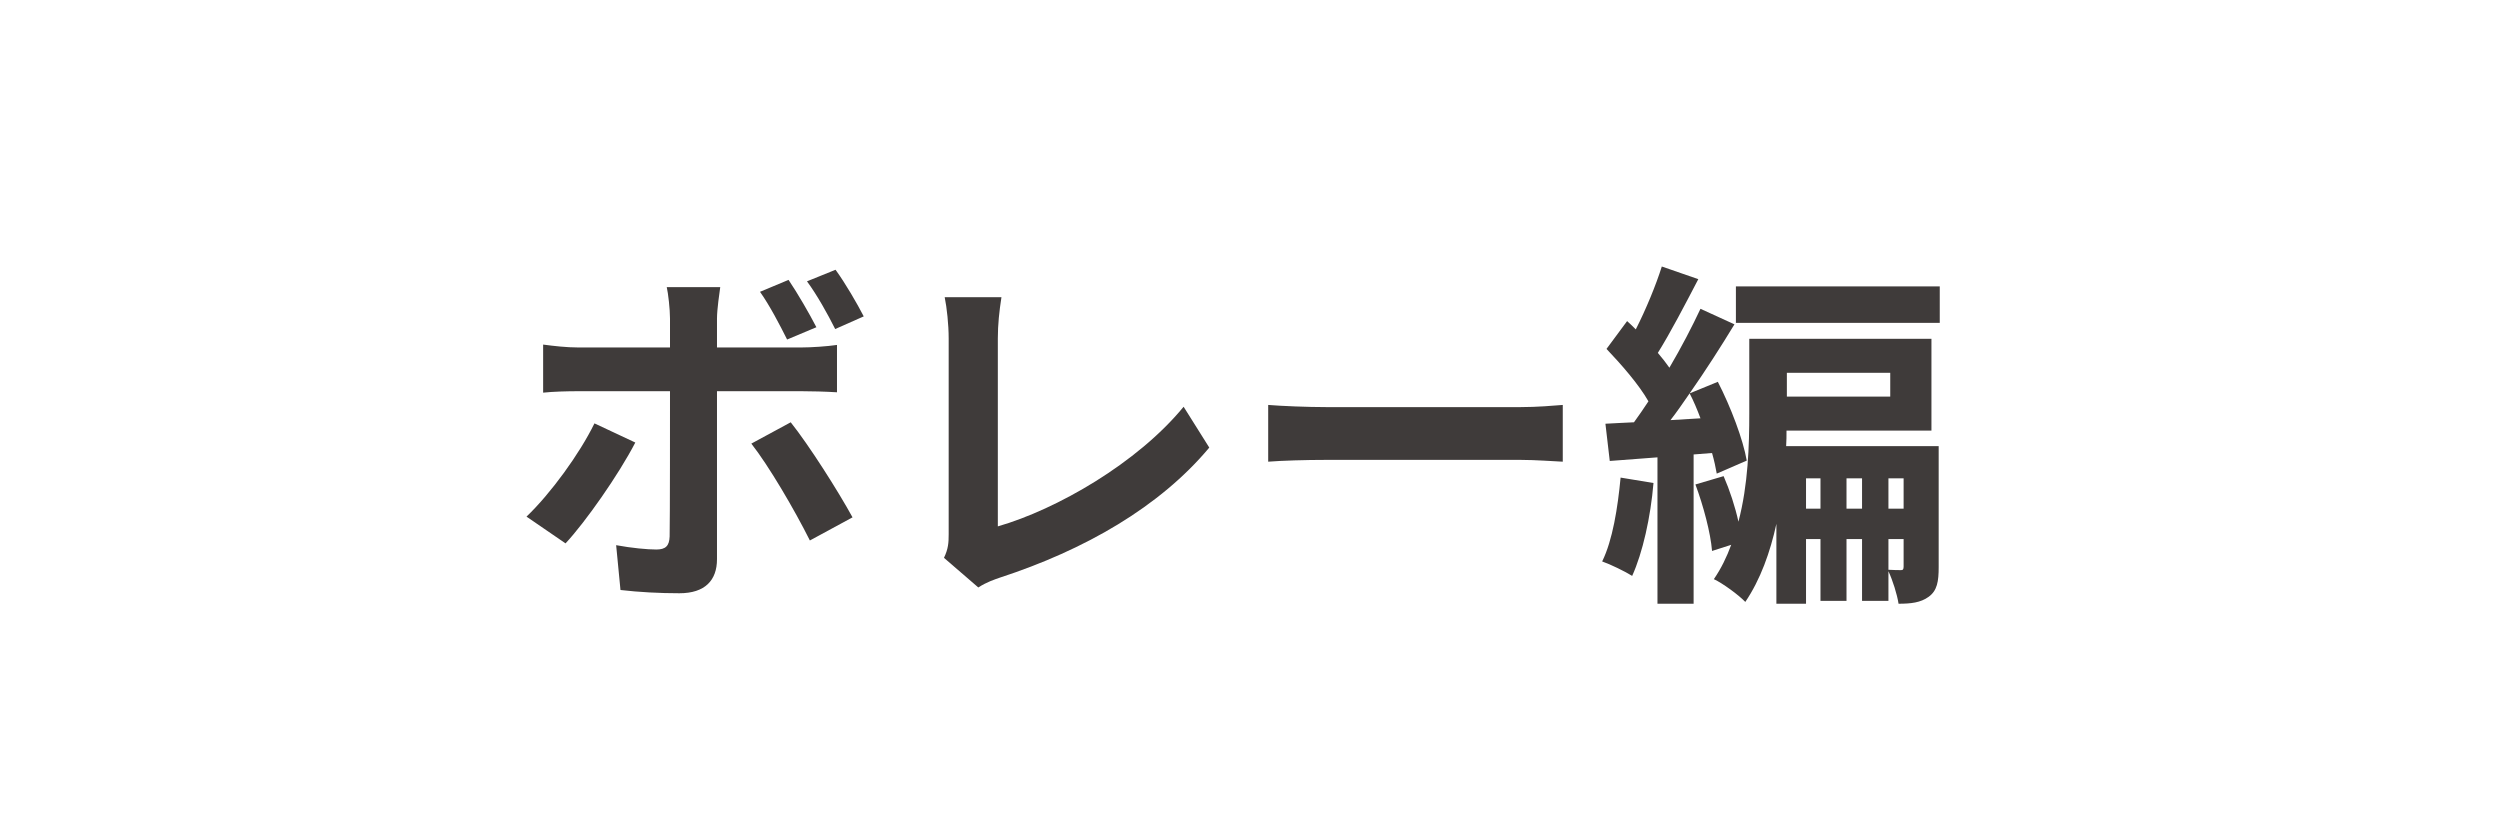 <svg width="83" height="27" viewBox="0 0 83 27" fill="none" xmlns="http://www.w3.org/2000/svg">
<rect width="83" height="27" fill="white"/>
<path d="M53.804 15.856L54.896 16.036C54.8 17.176 54.536 18.352 54.188 19.12C53.96 18.976 53.468 18.736 53.192 18.64C53.54 17.932 53.708 16.864 53.804 15.856ZM55.46 13.948L56.456 13.888C56.348 13.6 56.228 13.312 56.096 13.06C55.88 13.372 55.676 13.672 55.46 13.948ZM56.84 15.04L56.228 15.088V20.044H55.028V15.184L53.444 15.304L53.3 14.068C53.588 14.056 53.9 14.032 54.248 14.02C54.404 13.804 54.572 13.564 54.728 13.324C54.416 12.772 53.828 12.1 53.336 11.584L54.02 10.66C54.116 10.744 54.212 10.84 54.308 10.936C54.644 10.276 54.98 9.46 55.172 8.848L56.384 9.268C55.952 10.096 55.46 11.044 55.04 11.716C55.184 11.884 55.316 12.052 55.424 12.208C55.82 11.536 56.18 10.84 56.456 10.252L57.584 10.768C57.14 11.5 56.624 12.304 56.096 13.06L57.032 12.676C57.464 13.516 57.872 14.596 57.992 15.292L56.996 15.724C56.96 15.52 56.912 15.292 56.84 15.04ZM62.696 17.896V18.916C62.876 18.928 63.032 18.928 63.116 18.928C63.176 18.928 63.2 18.904 63.2 18.808V17.896H62.696ZM61.304 16.888H61.82V15.88H61.304V16.888ZM59.96 16.888H60.44V15.88H59.96V16.888ZM63.2 15.88H62.696V16.888H63.2V15.88ZM62.756 12.376H59.324V13.168H62.756V12.376ZM64.364 14.812V18.832C64.364 19.3 64.316 19.612 64.028 19.816C63.764 20.008 63.44 20.044 63.032 20.044C62.984 19.732 62.84 19.276 62.696 18.964V19.948H61.82V17.896H61.304V19.948H60.44V17.896H59.96V20.044H58.976V17.392C58.772 18.328 58.448 19.24 57.944 19.984C57.728 19.756 57.188 19.36 56.9 19.228C57.14 18.88 57.332 18.484 57.476 18.088L56.84 18.292C56.792 17.692 56.552 16.792 56.288 16.084L57.224 15.808C57.428 16.276 57.608 16.828 57.716 17.32C58.04 16.096 58.076 14.776 58.076 13.732V11.248H64.124V14.296H59.312C59.312 14.464 59.312 14.632 59.3 14.812H64.364ZM57.632 9.508H64.4V10.72H57.632V9.508Z" fill="#3F3B3A"/>
<path d="M42.104 13.444C42.536 13.48 43.412 13.516 44.036 13.516H50.48C51.044 13.516 51.572 13.468 51.884 13.444V15.328C51.596 15.316 50.984 15.268 50.48 15.268H44.036C43.352 15.268 42.548 15.292 42.104 15.328V13.444Z" fill="#3F3B3A"/>
<path d="M31.34 18.52C31.484 18.22 31.496 18.016 31.496 17.74V11.236C31.496 10.78 31.436 10.216 31.364 9.868H33.248C33.176 10.336 33.128 10.768 33.128 11.236V17.476C35.084 16.912 37.76 15.376 39.296 13.504L40.148 14.86C38.504 16.828 36.02 18.256 33.188 19.18C33.02 19.24 32.756 19.324 32.48 19.504L31.34 18.52Z" fill="#3F3B3A"/>
<path d="M21.092 14.692C20.54 15.76 19.436 17.332 18.776 18.04L17.48 17.152C18.284 16.384 19.244 15.064 19.736 14.056L21.092 14.692ZM26.252 14.02C26.864 14.788 27.824 16.3 28.304 17.176L26.888 17.944C26.372 16.912 25.52 15.46 24.944 14.728L26.252 14.02ZM26.18 9.292C26.48 9.736 26.876 10.42 27.104 10.864L26.132 11.272C25.892 10.792 25.556 10.144 25.232 9.688L26.18 9.292ZM27.74 8.956C28.064 9.4 28.46 10.084 28.676 10.504L27.728 10.924C27.476 10.42 27.128 9.796 26.792 9.34L27.74 8.956ZM23.912 9.532C23.888 9.7 23.804 10.276 23.804 10.576V11.536H26.6C26.936 11.536 27.464 11.5 27.788 11.452V13.024C27.404 13 26.936 12.988 26.612 12.988H23.804V18.568C23.804 19.264 23.408 19.696 22.556 19.696C21.908 19.696 21.212 19.66 20.6 19.588L20.456 18.1C20.972 18.196 21.5 18.244 21.788 18.244C22.1 18.244 22.22 18.124 22.232 17.812C22.244 17.368 22.244 13.564 22.244 13V12.988H19.196C18.836 12.988 18.368 13 18.032 13.036V11.44C18.392 11.488 18.812 11.536 19.196 11.536H22.244V10.576C22.244 10.264 22.184 9.736 22.136 9.532H23.912Z" fill="#3F3B3A"/>
</svg>
